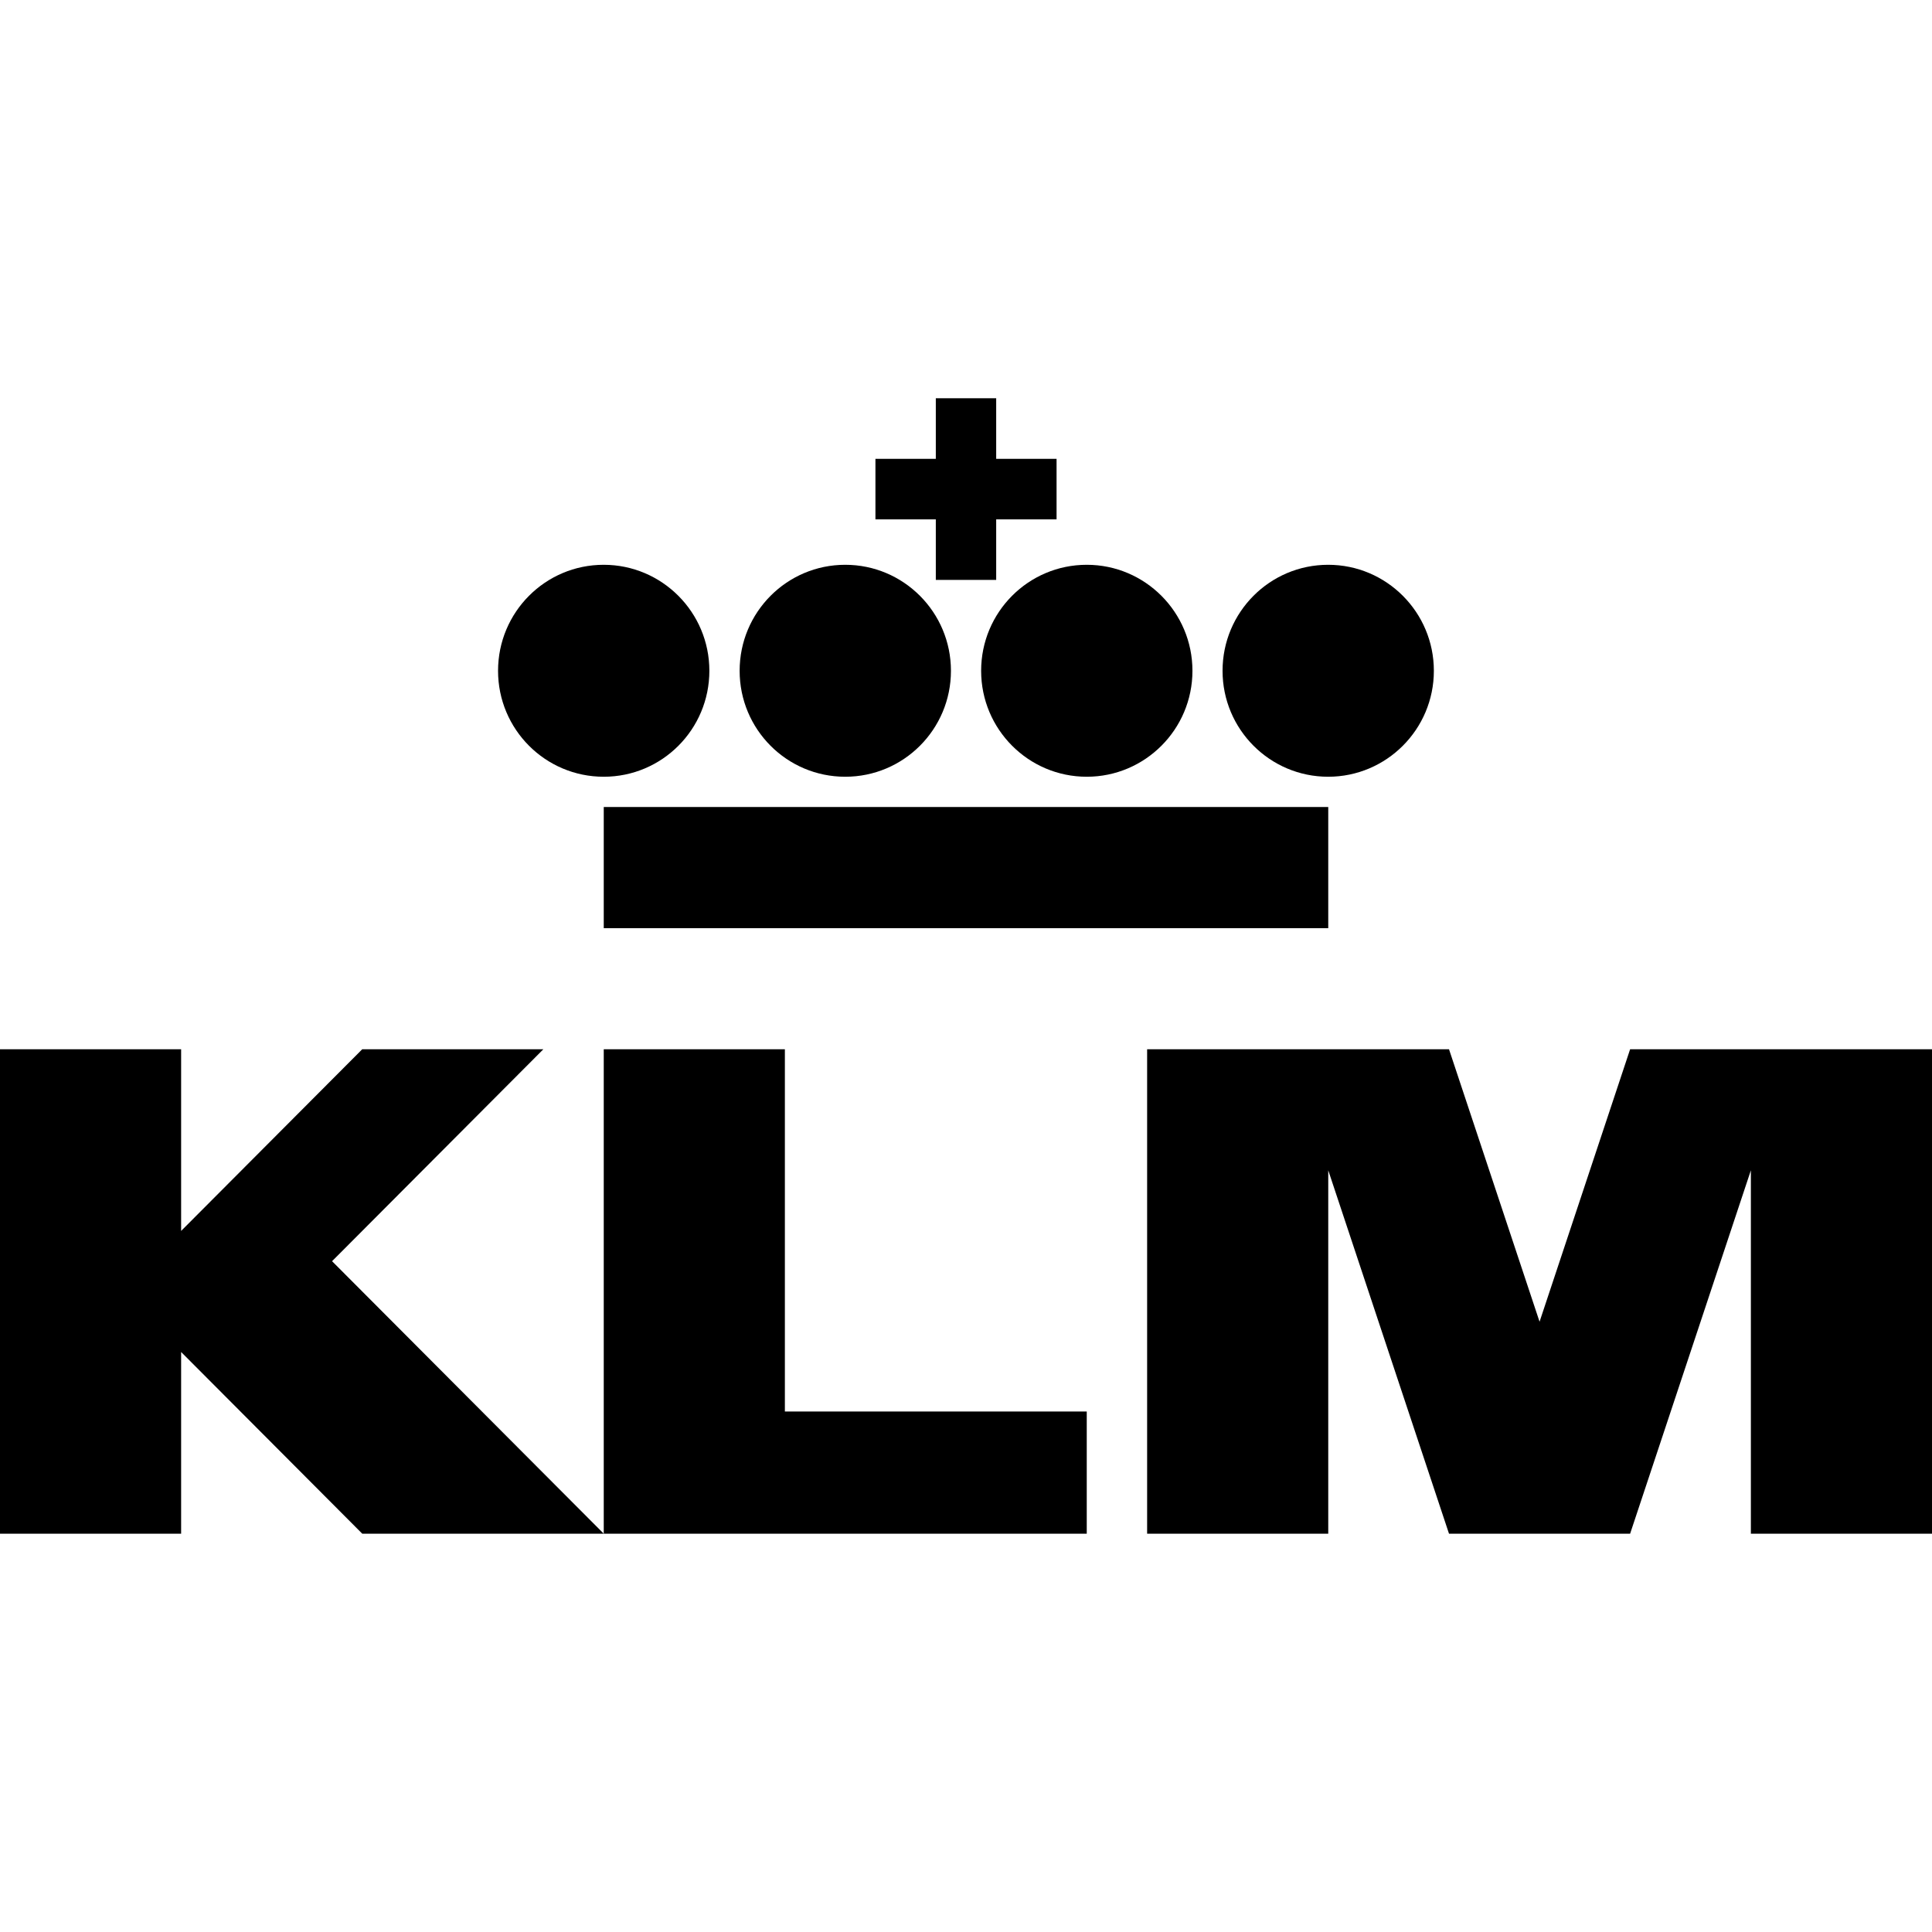 <?xml version="1.0" encoding="utf-8"?>
<!-- Generator: www.svgicons.com -->
<svg xmlns="http://www.w3.org/2000/svg" width="800" height="800" viewBox="0 0 24 24">
<path fill="currentColor" d="M6.75 13.034H4.5l-2.25 2.257v-2.257H0v6.018h2.25v-2.257l2.25 2.257h3l-3.375-3.385zm3 0H7.5v6.018h6v-1.518H9.75zm10.5 0l-1.125 3.385L18 13.034h-3.75v6.018h2.25v-4.514l1.5 4.514h2.25l1.5-4.514v4.514H24v-6.018zM10.5 9.649c.725 0 1.313-.589 1.313-1.316s-.588-1.317-1.313-1.317s-1.312.589-1.312 1.317s.587 1.316 1.312 1.316m1.688-1.316c0 .727.588 1.316 1.312 1.316s1.313-.589 1.313-1.316s-.588-1.317-1.313-1.317s-1.312.589-1.312 1.317m2.999 0c0 .727.588 1.316 1.312 1.316s1.313-.589 1.313-1.316s-.588-1.317-1.313-1.317s-1.312.589-1.312 1.317m-6.375 0c0-.727-.588-1.317-1.313-1.317s-1.312.589-1.312 1.317s.588 1.316 1.313 1.316s1.312-.589 1.312-1.316M7.5 10.025h9v1.505h-9zm4.125-2.821h.75v-.752h.75V5.7h-.75v-.753h-.75V5.7h-.75v.752h.75z"/>
</svg>